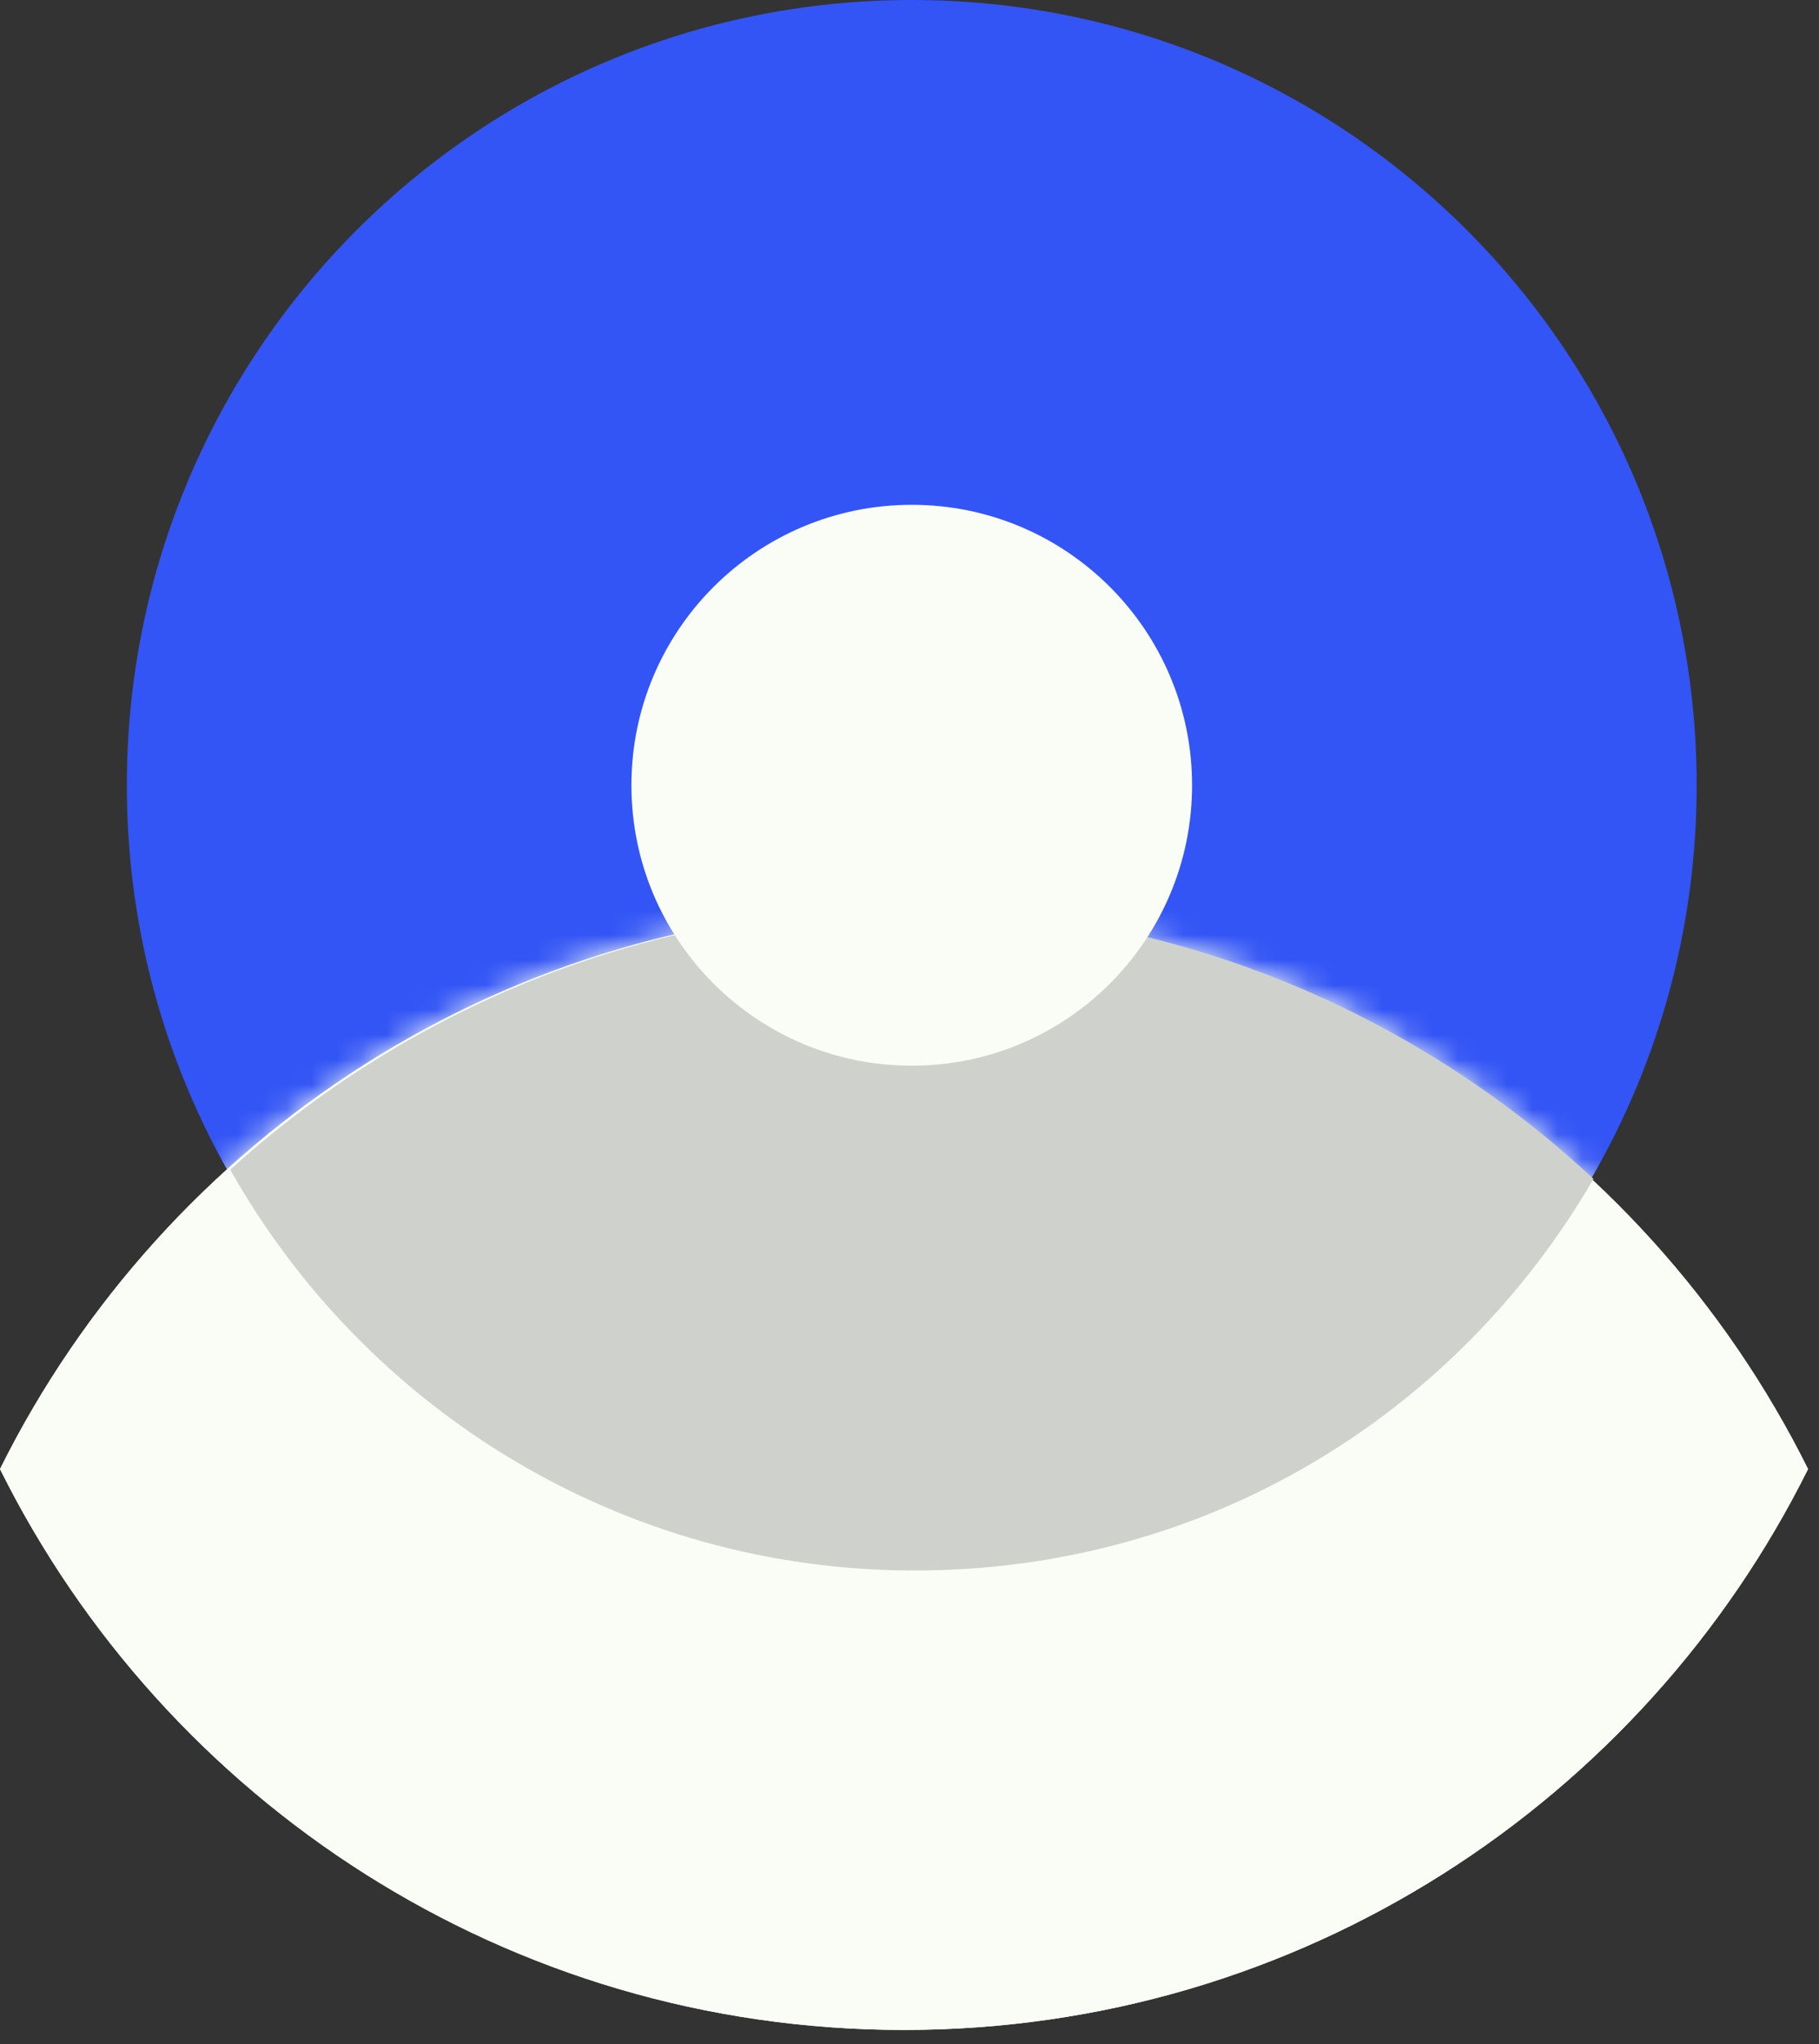 <svg width="73" height="82" viewBox="0 0 73 82" fill="none" xmlns="http://www.w3.org/2000/svg">
<rect x="0" y="0" width="73" height="82" fill="#333333" stroke="none"/>
<path d="M36.59 63C53.987 63 68.09 48.897 68.09 31.5C68.09 14.103 53.987 0 36.59 0C19.193 0 5.09 14.103 5.09 31.5C5.09 48.897 19.193 63 36.59 63Z" fill="#3355F5"/>
<path d="M36.28 36.43C20.38 36.43 6.63 45.6 0 58.93C6.63 72.26 20.38 81.43 36.28 81.43C52.18 81.43 65.93 72.26 72.56 58.93C65.93 45.6 52.18 36.43 36.28 36.43Z" fill="#FAFDF6"/>
<path d="M36.28 36.43C20.38 36.43 6.63 45.6 0 58.93C6.63 72.26 20.38 81.43 36.28 81.43C52.18 81.43 65.93 72.26 72.56 58.93C65.93 45.6 52.18 36.43 36.28 36.43Z" fill="#FAFDF6"/>
<mask id="mask0_3288_22901" style="mask-type:luminance" maskUnits="userSpaceOnUse" x="0" y="36" width="73" height="46">
<path d="M36.28 36.43C20.38 36.43 6.63 45.6 0 58.93C6.63 72.26 20.38 81.43 36.28 81.43C52.18 81.43 65.93 72.26 72.56 58.93C65.93 45.6 52.18 36.43 36.28 36.43Z" fill="white"/>
</mask>
<g mask="url(#mask0_3288_22901)">
<path d="M36.59 63C53.987 63 68.09 48.897 68.09 31.5C68.09 14.103 53.987 0 36.59 0C19.193 0 5.09 14.103 5.09 31.5C5.09 48.897 19.193 63 36.59 63Z" fill="#FAFDF6"/>
</g>
<path d="M36.39 36.43C25.93 36.43 16.42 40.41 9.24 46.92C14.64 56.51 24.91 63 36.7 63C48.49 63 58.5 56.68 63.95 47.29C56.72 40.56 47.04 36.43 36.39 36.43Z" fill="#CFD2CC"/>
<path d="M36.59 42.75C42.803 42.75 47.84 37.713 47.84 31.5C47.84 25.287 42.803 20.25 36.59 20.25C30.377 20.25 25.34 25.287 25.34 31.5C25.34 37.713 30.377 42.75 36.59 42.75Z" fill="#FAFDF6"/>
</svg>

